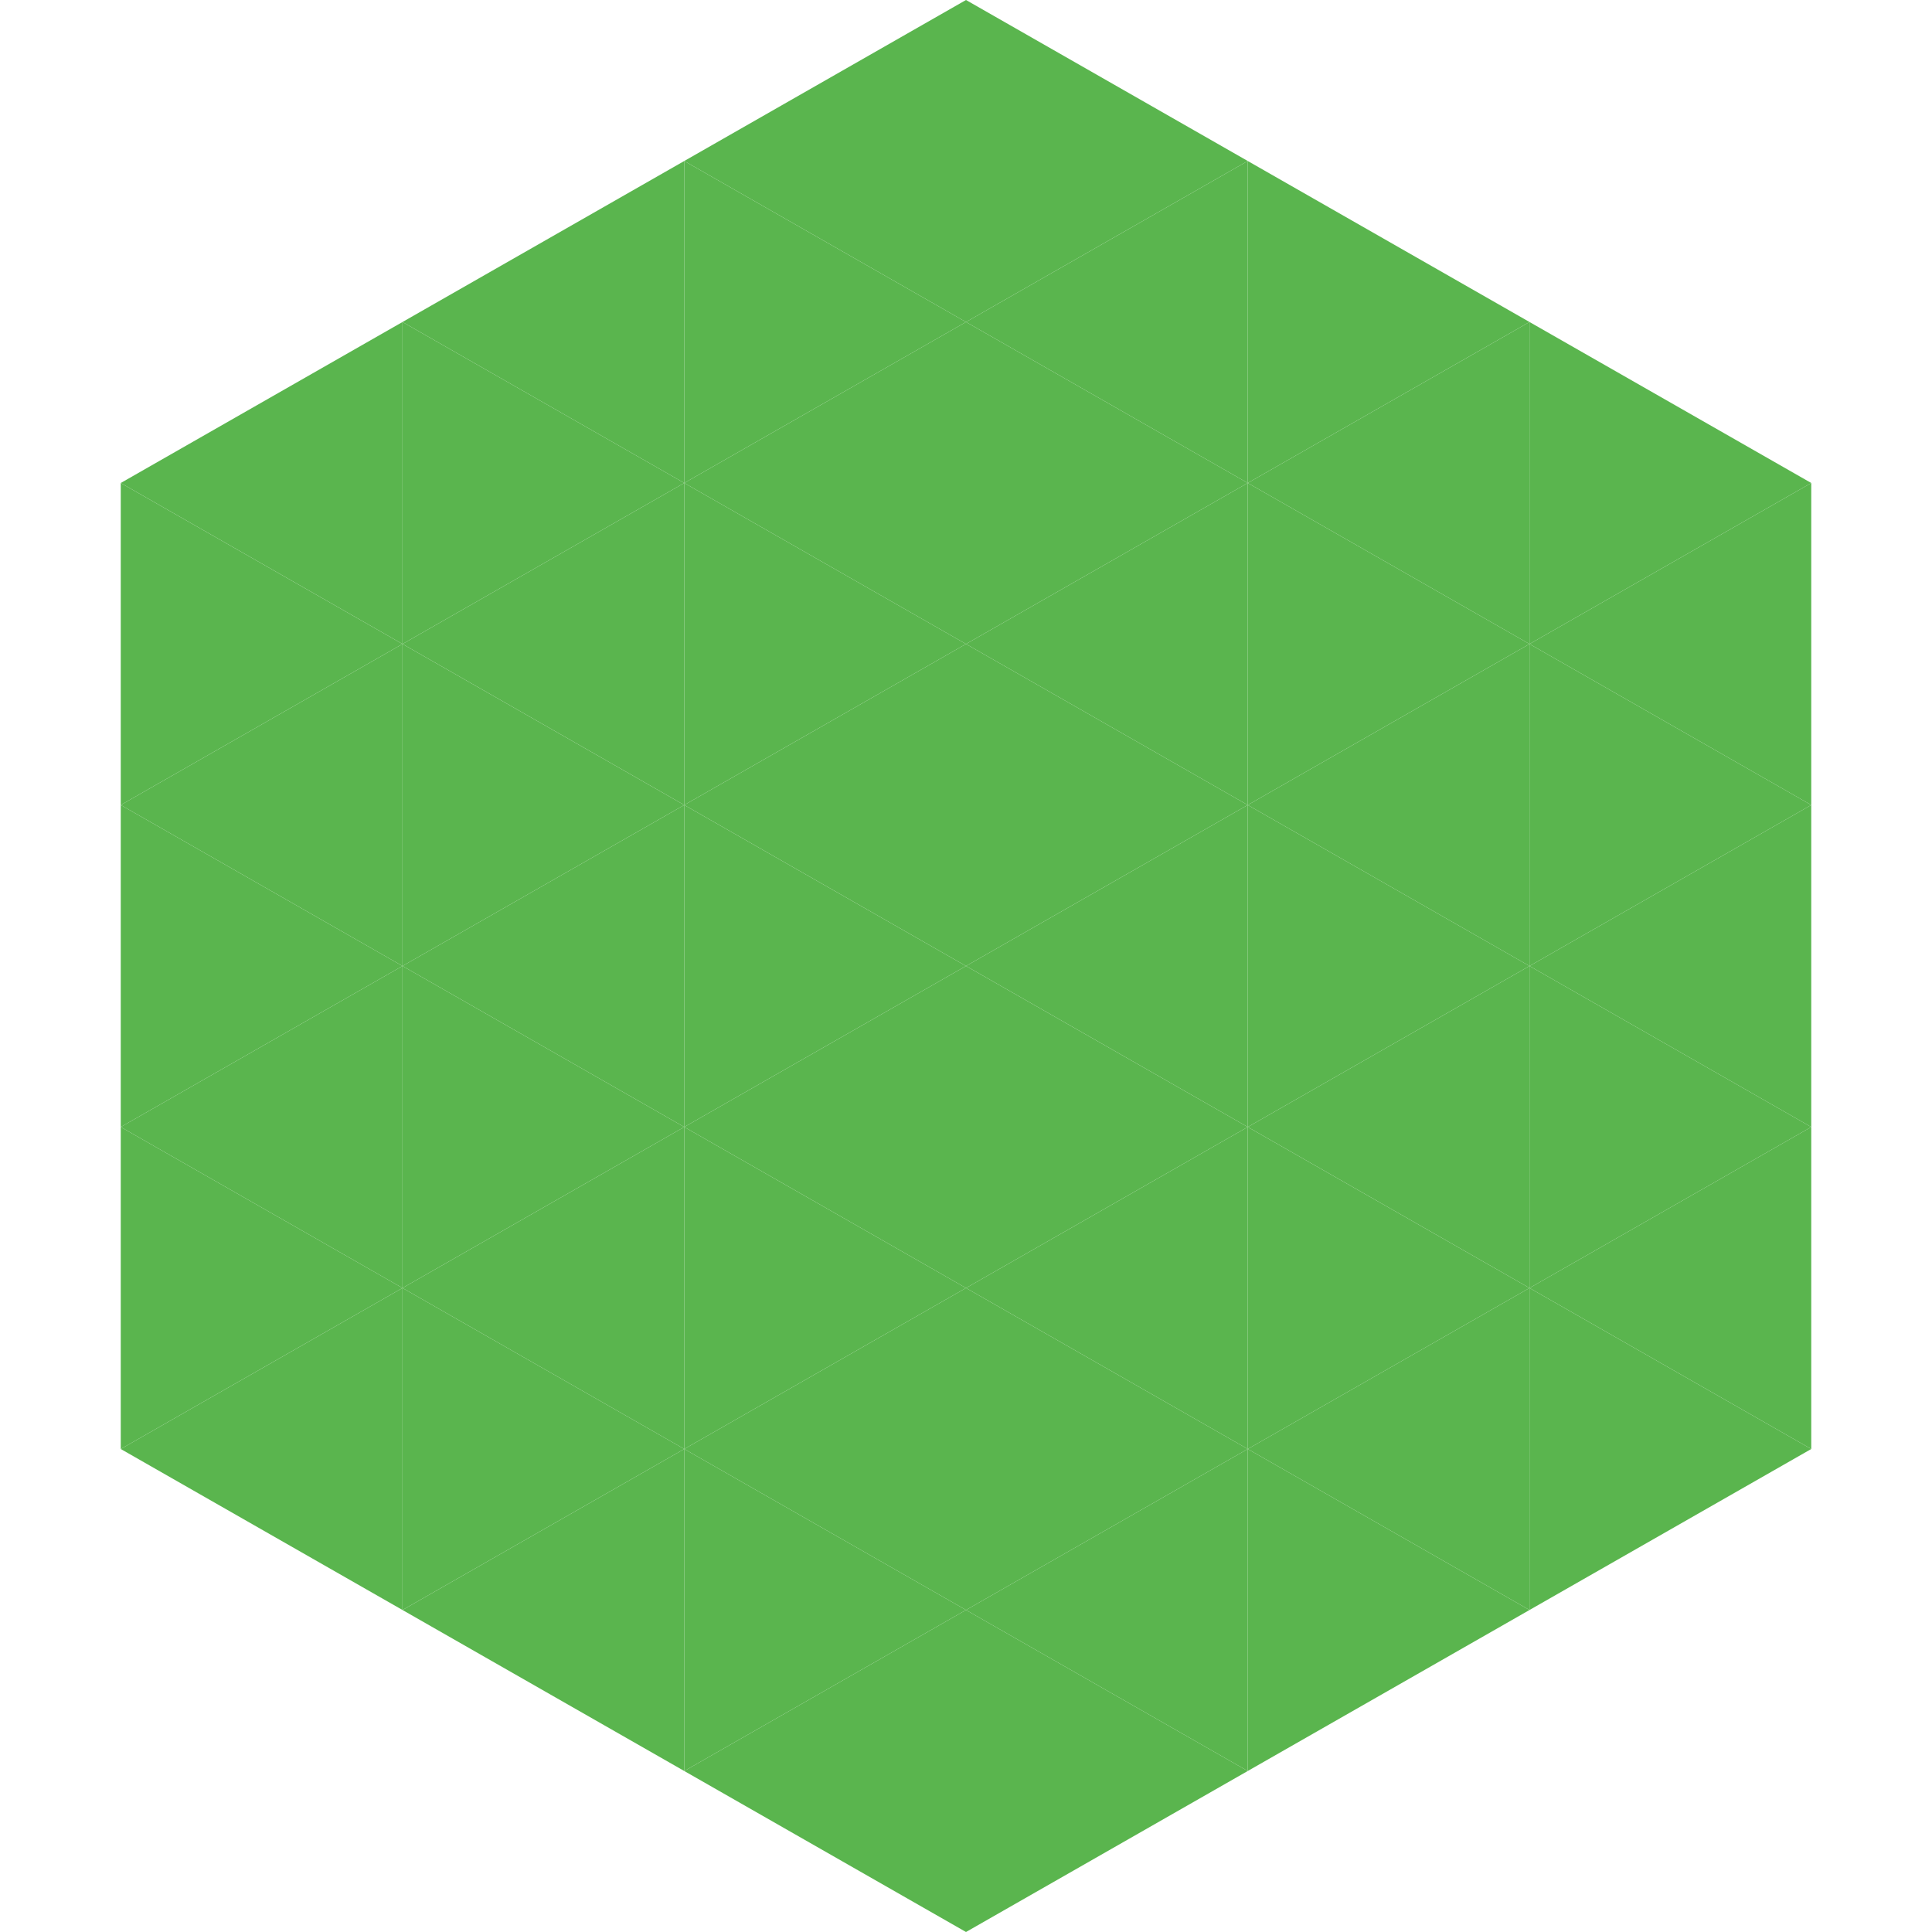 <?xml version="1.0"?>
<!-- Generated by SVGo -->
<svg width="240" height="240"
     xmlns="http://www.w3.org/2000/svg"
     xmlns:xlink="http://www.w3.org/1999/xlink">
<polygon points="50,40 15,60 50,80" style="fill:rgb(90,181,78)" />
<polygon points="190,40 225,60 190,80" style="fill:rgb(90,181,78)" />
<polygon points="15,60 50,80 15,100" style="fill:rgb(90,181,78)" />
<polygon points="225,60 190,80 225,100" style="fill:rgb(90,181,78)" />
<polygon points="50,80 15,100 50,120" style="fill:rgb(90,181,78)" />
<polygon points="190,80 225,100 190,120" style="fill:rgb(90,181,78)" />
<polygon points="15,100 50,120 15,140" style="fill:rgb(90,181,78)" />
<polygon points="225,100 190,120 225,140" style="fill:rgb(90,181,78)" />
<polygon points="50,120 15,140 50,160" style="fill:rgb(90,181,78)" />
<polygon points="190,120 225,140 190,160" style="fill:rgb(90,181,78)" />
<polygon points="15,140 50,160 15,180" style="fill:rgb(90,181,78)" />
<polygon points="225,140 190,160 225,180" style="fill:rgb(90,181,78)" />
<polygon points="50,160 15,180 50,200" style="fill:rgb(90,181,78)" />
<polygon points="190,160 225,180 190,200" style="fill:rgb(90,181,78)" />
<polygon points="15,180 50,200 15,220" style="fill:rgb(255,255,255); fill-opacity:0" />
<polygon points="225,180 190,200 225,220" style="fill:rgb(255,255,255); fill-opacity:0" />
<polygon points="50,0 85,20 50,40" style="fill:rgb(255,255,255); fill-opacity:0" />
<polygon points="190,0 155,20 190,40" style="fill:rgb(255,255,255); fill-opacity:0" />
<polygon points="85,20 50,40 85,60" style="fill:rgb(90,181,78)" />
<polygon points="155,20 190,40 155,60" style="fill:rgb(90,181,78)" />
<polygon points="50,40 85,60 50,80" style="fill:rgb(90,181,78)" />
<polygon points="190,40 155,60 190,80" style="fill:rgb(90,181,78)" />
<polygon points="85,60 50,80 85,100" style="fill:rgb(90,181,78)" />
<polygon points="155,60 190,80 155,100" style="fill:rgb(90,181,78)" />
<polygon points="50,80 85,100 50,120" style="fill:rgb(90,181,78)" />
<polygon points="190,80 155,100 190,120" style="fill:rgb(90,181,78)" />
<polygon points="85,100 50,120 85,140" style="fill:rgb(90,181,78)" />
<polygon points="155,100 190,120 155,140" style="fill:rgb(90,181,78)" />
<polygon points="50,120 85,140 50,160" style="fill:rgb(90,181,78)" />
<polygon points="190,120 155,140 190,160" style="fill:rgb(90,181,78)" />
<polygon points="85,140 50,160 85,180" style="fill:rgb(90,181,78)" />
<polygon points="155,140 190,160 155,180" style="fill:rgb(90,181,78)" />
<polygon points="50,160 85,180 50,200" style="fill:rgb(90,181,78)" />
<polygon points="190,160 155,180 190,200" style="fill:rgb(90,181,78)" />
<polygon points="85,180 50,200 85,220" style="fill:rgb(90,181,78)" />
<polygon points="155,180 190,200 155,220" style="fill:rgb(90,181,78)" />
<polygon points="120,0 85,20 120,40" style="fill:rgb(90,181,78)" />
<polygon points="120,0 155,20 120,40" style="fill:rgb(90,181,78)" />
<polygon points="85,20 120,40 85,60" style="fill:rgb(90,181,78)" />
<polygon points="155,20 120,40 155,60" style="fill:rgb(90,181,78)" />
<polygon points="120,40 85,60 120,80" style="fill:rgb(90,181,78)" />
<polygon points="120,40 155,60 120,80" style="fill:rgb(90,181,78)" />
<polygon points="85,60 120,80 85,100" style="fill:rgb(90,181,78)" />
<polygon points="155,60 120,80 155,100" style="fill:rgb(90,181,78)" />
<polygon points="120,80 85,100 120,120" style="fill:rgb(90,181,78)" />
<polygon points="120,80 155,100 120,120" style="fill:rgb(90,181,78)" />
<polygon points="85,100 120,120 85,140" style="fill:rgb(90,181,78)" />
<polygon points="155,100 120,120 155,140" style="fill:rgb(90,181,78)" />
<polygon points="120,120 85,140 120,160" style="fill:rgb(90,181,78)" />
<polygon points="120,120 155,140 120,160" style="fill:rgb(90,181,78)" />
<polygon points="85,140 120,160 85,180" style="fill:rgb(90,181,78)" />
<polygon points="155,140 120,160 155,180" style="fill:rgb(90,181,78)" />
<polygon points="120,160 85,180 120,200" style="fill:rgb(90,181,78)" />
<polygon points="120,160 155,180 120,200" style="fill:rgb(90,181,78)" />
<polygon points="85,180 120,200 85,220" style="fill:rgb(90,181,78)" />
<polygon points="155,180 120,200 155,220" style="fill:rgb(90,181,78)" />
<polygon points="120,200 85,220 120,240" style="fill:rgb(90,181,78)" />
<polygon points="120,200 155,220 120,240" style="fill:rgb(90,181,78)" />
<polygon points="85,220 120,240 85,260" style="fill:rgb(255,255,255); fill-opacity:0" />
<polygon points="155,220 120,240 155,260" style="fill:rgb(255,255,255); fill-opacity:0" />
</svg>
